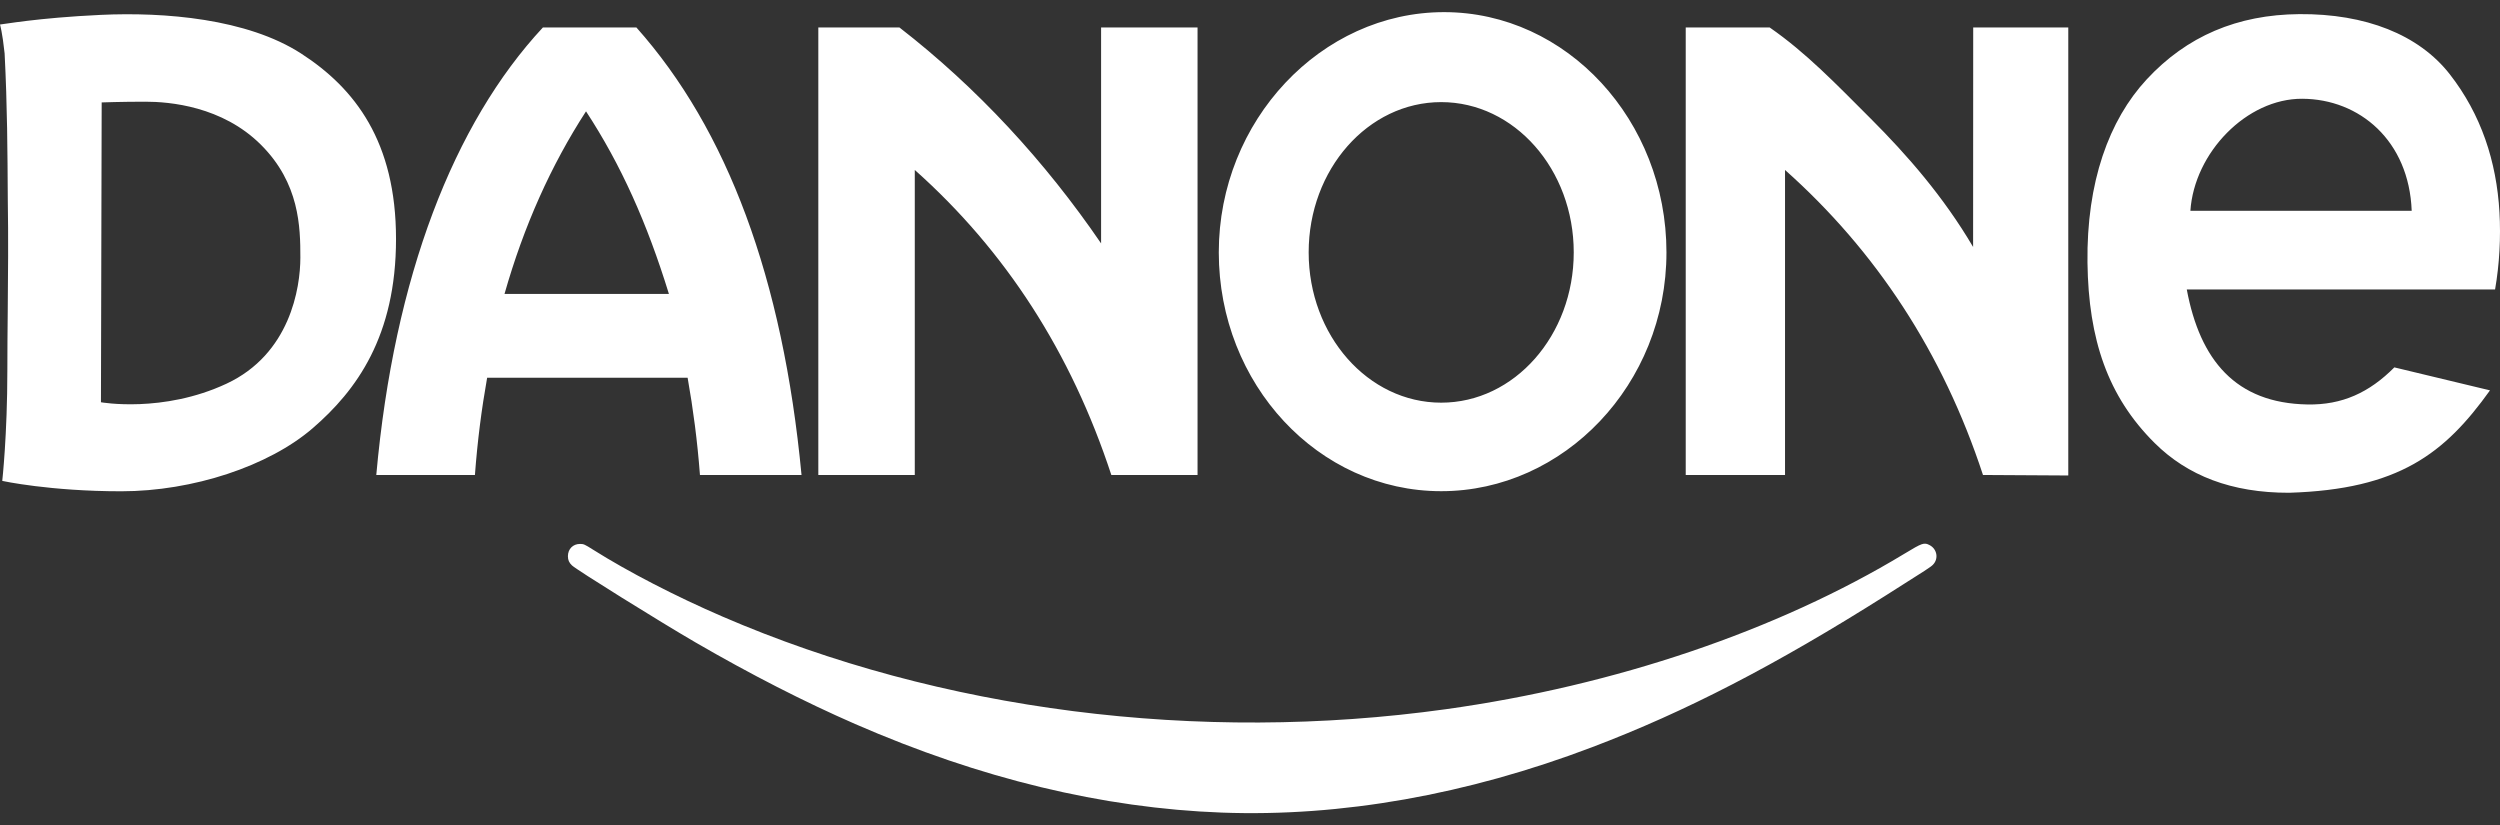 <svg width="103" height="34" viewBox="0 0 103 34" fill="none" xmlns="http://www.w3.org/2000/svg">
<rect x="0" y="0" width="103" height="34" fill="#333333" stroke="none"/>
<g clip-path="url(#clip0_1666_482)">
<path d="M50.339 33.479C45.429 33.297 40.386 32.078 35.229 29.828C33.131 28.912 30.912 27.777 28.653 26.466C27.164 25.601 23.754 23.477 23.565 23.295C23.445 23.181 23.398 23.074 23.398 22.915C23.398 22.62 23.607 22.409 23.897 22.41C24.048 22.41 24.085 22.426 24.441 22.651C25.869 23.552 27.846 24.574 29.772 25.405C38.741 29.28 49.366 30.64 59.566 29.22C66.532 28.25 73.228 25.981 78.451 22.82C79.204 22.364 79.274 22.34 79.5 22.459C79.811 22.622 79.879 23.023 79.636 23.268C79.541 23.364 79.423 23.441 77.709 24.524C73.137 27.414 69.445 29.322 65.601 30.782C60.432 32.746 55.251 33.661 50.339 33.479Z" fill="white"/>
<path fill-rule="evenodd" clip-rule="evenodd" d="M0 1.01C0 1.01 0.097 1.32 0.19 2.2C0.302 4.393 0.308 6.211 0.321 8.237C0.347 9.802 0.332 11.328 0.319 12.796C0.31 13.79 0.303 14.333 0.303 15.237C0.303 17.927 0.093 19.813 0.093 19.813C0.093 19.813 2.047 20.241 4.997 20.241C7.947 20.241 11.078 19.202 12.884 17.642C14.69 16.083 16.316 13.851 16.316 9.846C16.316 5.841 14.63 3.64 12.403 2.203C10.175 0.765 6.773 0.491 4.154 0.613C1.535 0.735 0.091 1.01 0 1.01ZM102.588 16.083L98.647 15.136C97.614 16.175 96.496 16.691 95.062 16.664C92.108 16.609 90.641 14.841 90.095 11.925H102.797C102.978 10.885 103.037 9.785 102.978 8.745C102.857 6.646 102.222 4.713 100.931 3.059C99.652 1.421 97.453 0.561 94.734 0.582C92.181 0.602 90.094 1.49 88.442 3.273C86.89 4.948 85.961 7.501 86.004 10.824C86.046 13.981 86.836 16.331 88.773 18.254C90.122 19.593 91.935 20.307 94.312 20.302C98.843 20.163 100.726 18.68 102.588 16.083ZM99.362 8.684H90.244C90.405 6.289 92.564 4.058 94.852 4.069C97.219 4.08 99.253 5.8 99.362 8.684ZM59.377 4.207C62.393 4.207 64.838 6.979 64.838 10.398C64.838 13.817 62.393 16.59 59.377 16.59C56.363 16.59 53.917 13.817 53.917 10.398C53.917 6.979 56.363 4.207 59.377 4.207ZM59.495 0.5C64.555 0.5 68.658 4.965 68.658 10.398C68.658 15.831 64.437 20.237 59.377 20.237C54.318 20.237 50.214 15.831 50.214 10.398C50.214 4.965 54.435 0.5 59.495 0.5ZM69.452 19.569H73.543V7.002C77.286 10.335 80.044 14.524 81.699 19.569L85.213 19.59V1.132L81.296 1.132L81.292 10.175C80.066 8.092 78.564 6.379 77.088 4.902C75.609 3.423 74.408 2.171 72.911 1.132H69.452L69.452 19.569ZM33.715 19.569H37.689V7.002C41.431 10.335 44.131 14.524 45.787 19.569H49.339V1.132H45.365V10.028C43.056 6.649 40.259 3.614 37.057 1.132H33.715V19.569ZM22.367 1.132H26.22C29.961 5.336 32.252 11.451 33.023 19.569H28.838C28.73 18.159 28.56 16.863 28.33 15.562H20.07C19.84 16.861 19.672 18.157 19.567 19.569H15.503C16.236 11.402 18.692 5.084 22.367 1.132ZM27.559 12.109C26.661 9.195 25.591 6.798 24.144 4.587C22.706 6.806 21.581 9.309 20.786 12.109H27.559ZM4.189 4.22C4.189 4.22 4.997 4.19 5.991 4.19C6.984 4.19 9.155 4.373 10.75 5.963C12.345 7.553 12.375 9.357 12.375 10.611C12.375 11.864 11.951 14.585 9.332 15.808C6.713 17.031 4.159 16.573 4.159 16.573L4.189 4.22Z" fill="white"/>
</g>
<defs>
<clipPath id="clip0_1666_482">
<rect width="103" height="33" fill="white" transform="translate(0 0.5)"/>
</clipPath>
</defs>
</svg>
